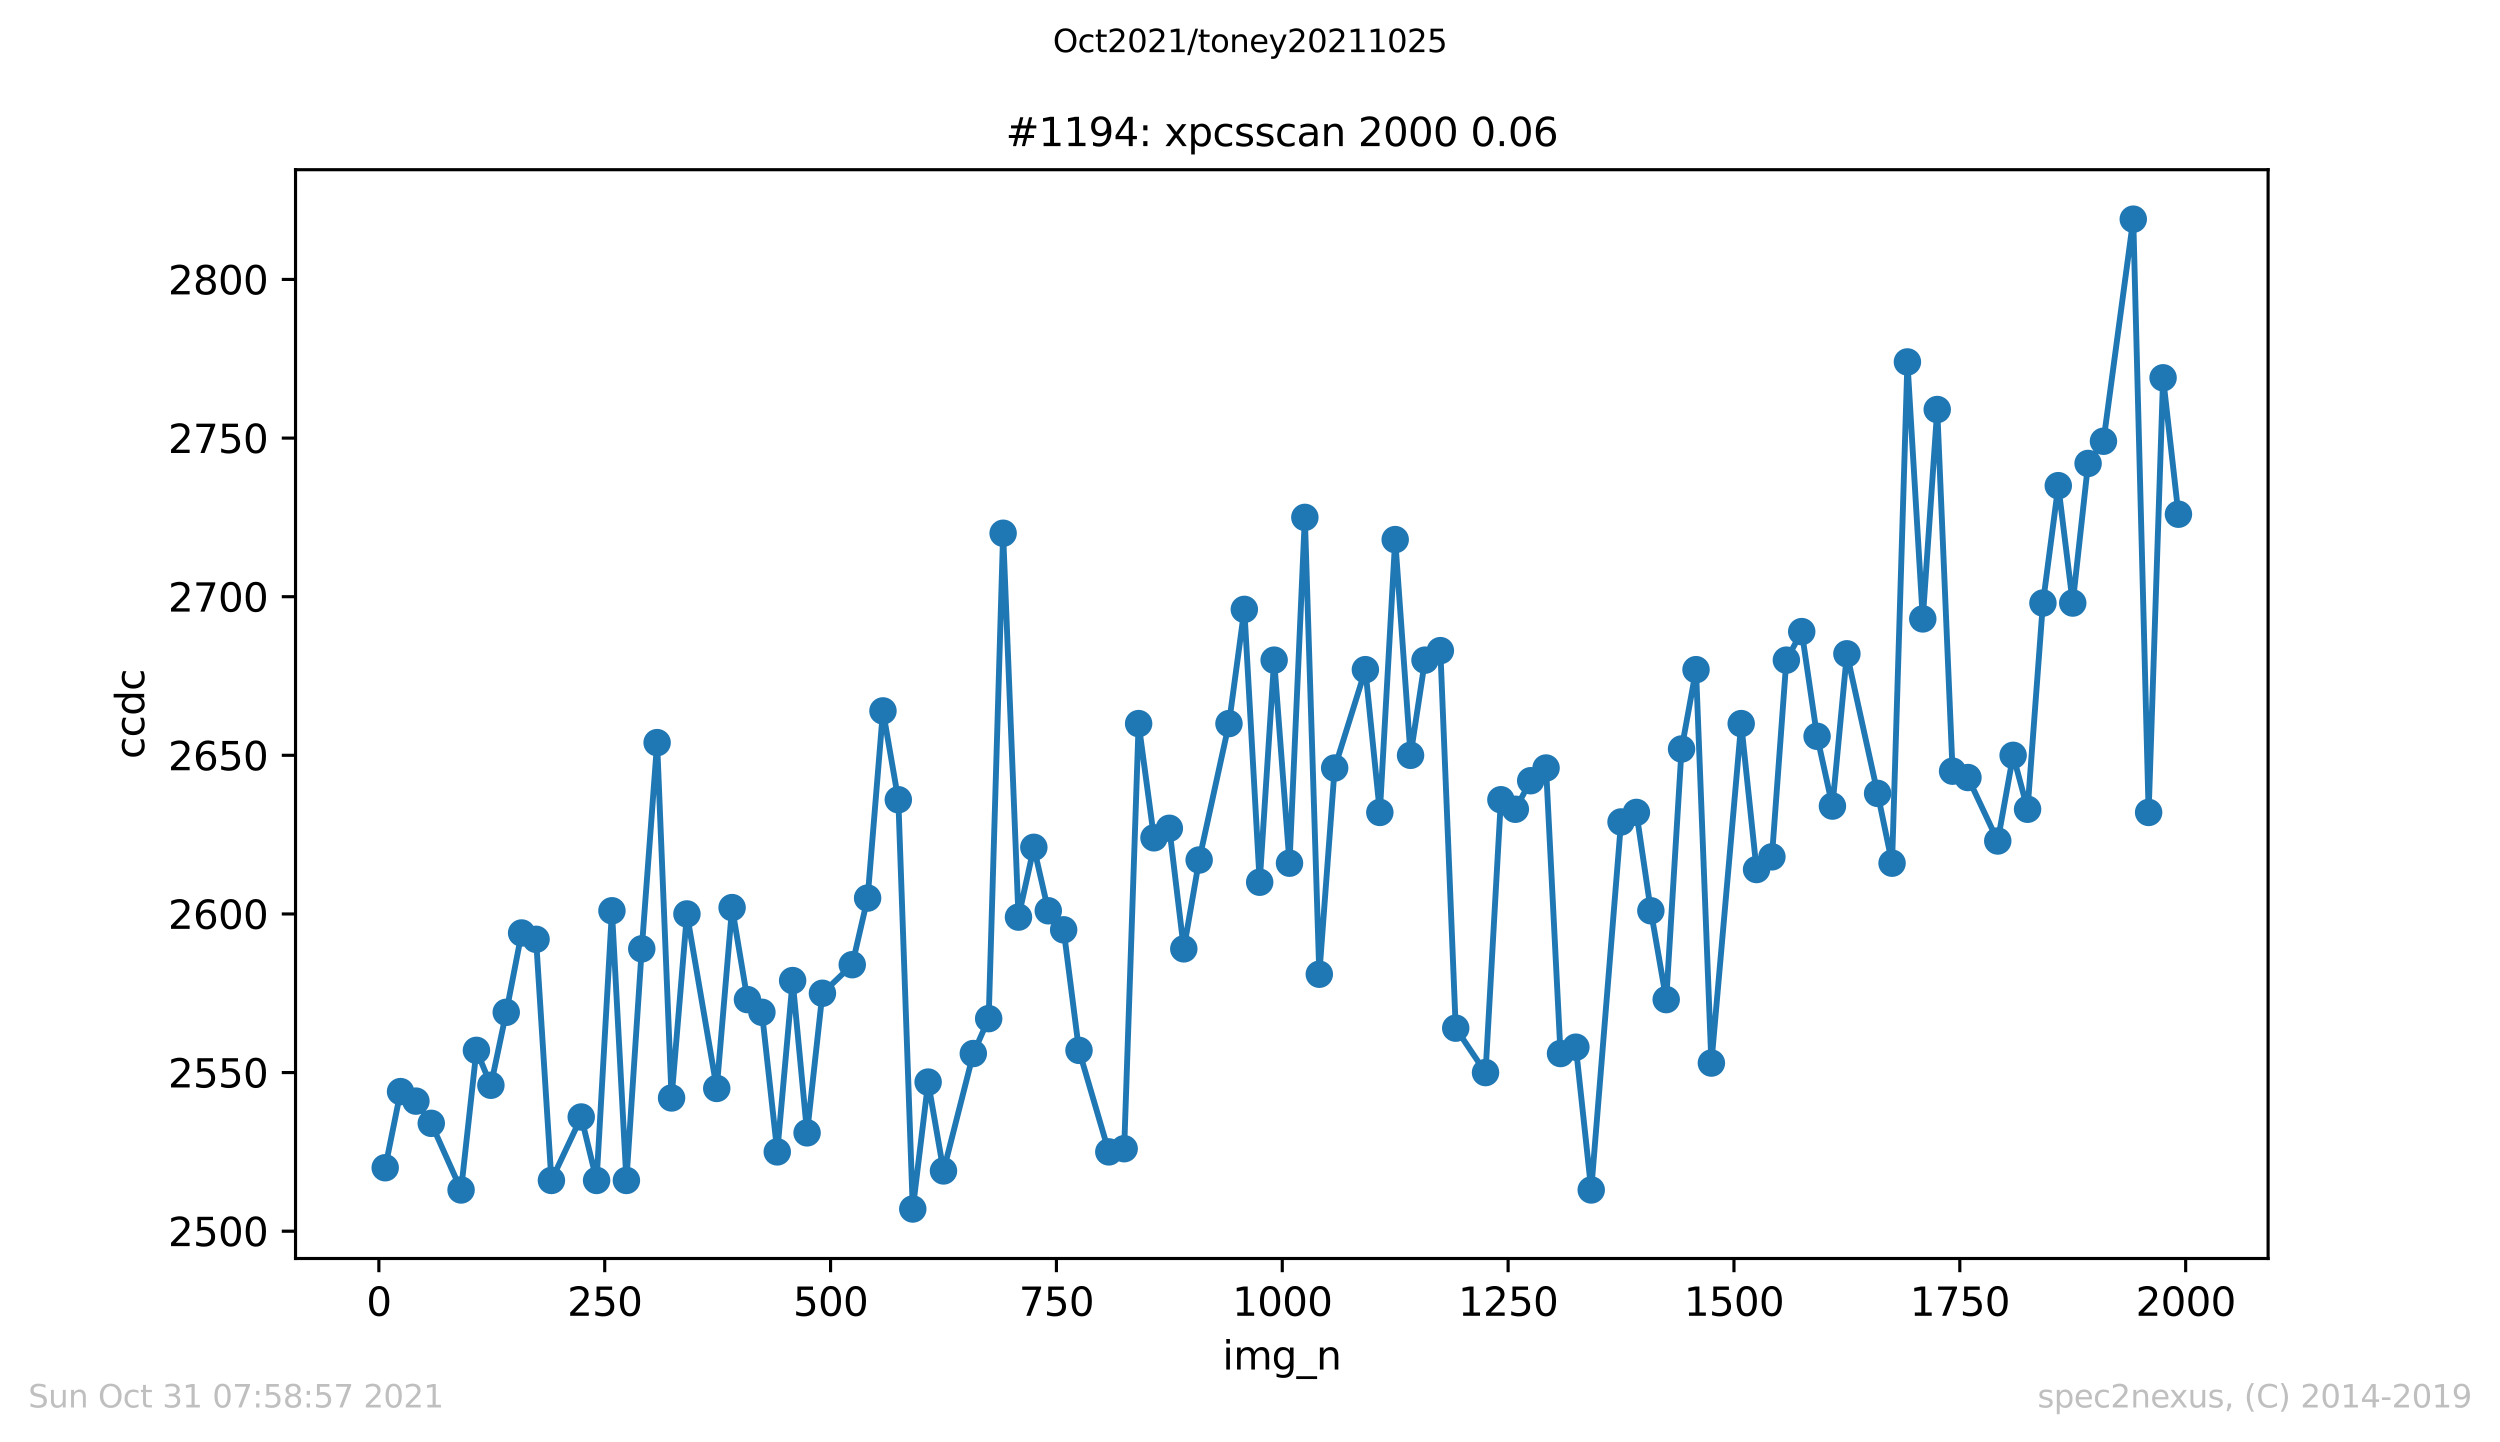 <?xml version="1.0" encoding="utf-8" standalone="no"?>
<!DOCTYPE svg PUBLIC "-//W3C//DTD SVG 1.1//EN"
  "http://www.w3.org/Graphics/SVG/1.1/DTD/svg11.dtd">
<svg height="367.2pt" version="1.1" viewBox="0 0 636.48 367.2" width="636.48pt" xmlns="http://www.w3.org/2000/svg" xmlns:xlink="http://www.w3.org/1999/xlink">
 <defs>
  <style type="text/css">*{stroke-linecap:butt;stroke-linejoin:round;}</style>
 </defs>
 <g id="figure_1">
  <g id="patch_1">
   <path d="M 0 367.2 
L 636.48 367.2 
L 636.48 0 
L 0 0 
z
" style="fill:#ffffff;"/>
  </g>
  <g id="axes_1">
   <g id="patch_2">
    <path d="M 75.24 320.4 
L 577.44 320.4 
L 577.44 43.2 
L 75.24 43.2 
z
" style="fill:#ffffff;"/>
   </g>
   <g id="matplotlib.axis_1">
    <g id="xtick_1">
     <g id="line2d_1">
      <defs>
       <path d="M 0 0 
L 0 3.5 
" id="md339127d69" style="stroke:#000000;stroke-width:0.8;"/>
      </defs>
      <g>
       <use style="stroke:#000000;stroke-width:0.8;" x="96.457" xlink:href="#md339127d69" y="320.4"/>
      </g>
     </g>
     <g id="text_1">
      <!-- 0 -->
      <g transform="translate(93.276 334.998)scale(0.1 -0.1)">
       <defs>
        <path d="M 2034 4250 
Q 1547 4250 1301 3770 
Q 1056 3291 1056 2328 
Q 1056 1369 1301 889 
Q 1547 409 2034 409 
Q 2525 409 2770 889 
Q 3016 1369 3016 2328 
Q 3016 3291 2770 3770 
Q 2525 4250 2034 4250 
z
M 2034 4750 
Q 2819 4750 3233 4129 
Q 3647 3509 3647 2328 
Q 3647 1150 3233 529 
Q 2819 -91 2034 -91 
Q 1250 -91 836 529 
Q 422 1150 422 2328 
Q 422 3509 836 4129 
Q 1250 4750 2034 4750 
z
" id="DejaVuSans-30" transform="scale(0.016)"/>
       </defs>
       <use xlink:href="#DejaVuSans-30"/>
      </g>
     </g>
    </g>
    <g id="xtick_2">
     <g id="line2d_2">
      <g>
       <use style="stroke:#000000;stroke-width:0.8;" x="153.957" xlink:href="#md339127d69" y="320.4"/>
      </g>
     </g>
     <g id="text_2">
      <!-- 250 -->
      <g transform="translate(144.413 334.998)scale(0.1 -0.1)">
       <defs>
        <path d="M 1228 531 
L 3431 531 
L 3431 0 
L 469 0 
L 469 531 
Q 828 903 1448 1529 
Q 2069 2156 2228 2338 
Q 2531 2678 2651 2914 
Q 2772 3150 2772 3378 
Q 2772 3750 2511 3984 
Q 2250 4219 1831 4219 
Q 1534 4219 1204 4116 
Q 875 4013 500 3803 
L 500 4441 
Q 881 4594 1212 4672 
Q 1544 4750 1819 4750 
Q 2544 4750 2975 4387 
Q 3406 4025 3406 3419 
Q 3406 3131 3298 2873 
Q 3191 2616 2906 2266 
Q 2828 2175 2409 1742 
Q 1991 1309 1228 531 
z
" id="DejaVuSans-32" transform="scale(0.016)"/>
        <path d="M 691 4666 
L 3169 4666 
L 3169 4134 
L 1269 4134 
L 1269 2991 
Q 1406 3038 1543 3061 
Q 1681 3084 1819 3084 
Q 2600 3084 3056 2656 
Q 3513 2228 3513 1497 
Q 3513 744 3044 326 
Q 2575 -91 1722 -91 
Q 1428 -91 1123 -41 
Q 819 9 494 109 
L 494 744 
Q 775 591 1075 516 
Q 1375 441 1709 441 
Q 2250 441 2565 725 
Q 2881 1009 2881 1497 
Q 2881 1984 2565 2268 
Q 2250 2553 1709 2553 
Q 1456 2553 1204 2497 
Q 953 2441 691 2322 
L 691 4666 
z
" id="DejaVuSans-35" transform="scale(0.016)"/>
       </defs>
       <use xlink:href="#DejaVuSans-32"/>
       <use x="63.623" xlink:href="#DejaVuSans-35"/>
       <use x="127.246" xlink:href="#DejaVuSans-30"/>
      </g>
     </g>
    </g>
    <g id="xtick_3">
     <g id="line2d_3">
      <g>
       <use style="stroke:#000000;stroke-width:0.8;" x="211.456" xlink:href="#md339127d69" y="320.4"/>
      </g>
     </g>
     <g id="text_3">
      <!-- 500 -->
      <g transform="translate(201.912 334.998)scale(0.1 -0.1)">
       <use xlink:href="#DejaVuSans-35"/>
       <use x="63.623" xlink:href="#DejaVuSans-30"/>
       <use x="127.246" xlink:href="#DejaVuSans-30"/>
      </g>
     </g>
    </g>
    <g id="xtick_4">
     <g id="line2d_4">
      <g>
       <use style="stroke:#000000;stroke-width:0.8;" x="268.956" xlink:href="#md339127d69" y="320.4"/>
      </g>
     </g>
     <g id="text_4">
      <!-- 750 -->
      <g transform="translate(259.412 334.998)scale(0.1 -0.1)">
       <defs>
        <path d="M 525 4666 
L 3525 4666 
L 3525 4397 
L 1831 0 
L 1172 0 
L 2766 4134 
L 525 4134 
L 525 4666 
z
" id="DejaVuSans-37" transform="scale(0.016)"/>
       </defs>
       <use xlink:href="#DejaVuSans-37"/>
       <use x="63.623" xlink:href="#DejaVuSans-35"/>
       <use x="127.246" xlink:href="#DejaVuSans-30"/>
      </g>
     </g>
    </g>
    <g id="xtick_5">
     <g id="line2d_5">
      <g>
       <use style="stroke:#000000;stroke-width:0.8;" x="326.455" xlink:href="#md339127d69" y="320.4"/>
      </g>
     </g>
     <g id="text_5">
      <!-- 1000 -->
      <g transform="translate(313.73 334.998)scale(0.1 -0.1)">
       <defs>
        <path d="M 794 531 
L 1825 531 
L 1825 4091 
L 703 3866 
L 703 4441 
L 1819 4666 
L 2450 4666 
L 2450 531 
L 3481 531 
L 3481 0 
L 794 0 
L 794 531 
z
" id="DejaVuSans-31" transform="scale(0.016)"/>
       </defs>
       <use xlink:href="#DejaVuSans-31"/>
       <use x="63.623" xlink:href="#DejaVuSans-30"/>
       <use x="127.246" xlink:href="#DejaVuSans-30"/>
       <use x="190.869" xlink:href="#DejaVuSans-30"/>
      </g>
     </g>
    </g>
    <g id="xtick_6">
     <g id="line2d_6">
      <g>
       <use style="stroke:#000000;stroke-width:0.8;" x="383.954" xlink:href="#md339127d69" y="320.4"/>
      </g>
     </g>
     <g id="text_6">
      <!-- 1250 -->
      <g transform="translate(371.229 334.998)scale(0.1 -0.1)">
       <use xlink:href="#DejaVuSans-31"/>
       <use x="63.623" xlink:href="#DejaVuSans-32"/>
       <use x="127.246" xlink:href="#DejaVuSans-35"/>
       <use x="190.869" xlink:href="#DejaVuSans-30"/>
      </g>
     </g>
    </g>
    <g id="xtick_7">
     <g id="line2d_7">
      <g>
       <use style="stroke:#000000;stroke-width:0.8;" x="441.454" xlink:href="#md339127d69" y="320.4"/>
      </g>
     </g>
     <g id="text_7">
      <!-- 1500 -->
      <g transform="translate(428.729 334.998)scale(0.1 -0.1)">
       <use xlink:href="#DejaVuSans-31"/>
       <use x="63.623" xlink:href="#DejaVuSans-35"/>
       <use x="127.246" xlink:href="#DejaVuSans-30"/>
       <use x="190.869" xlink:href="#DejaVuSans-30"/>
      </g>
     </g>
    </g>
    <g id="xtick_8">
     <g id="line2d_8">
      <g>
       <use style="stroke:#000000;stroke-width:0.8;" x="498.953" xlink:href="#md339127d69" y="320.4"/>
      </g>
     </g>
     <g id="text_8">
      <!-- 1750 -->
      <g transform="translate(486.228 334.998)scale(0.1 -0.1)">
       <use xlink:href="#DejaVuSans-31"/>
       <use x="63.623" xlink:href="#DejaVuSans-37"/>
       <use x="127.246" xlink:href="#DejaVuSans-35"/>
       <use x="190.869" xlink:href="#DejaVuSans-30"/>
      </g>
     </g>
    </g>
    <g id="xtick_9">
     <g id="line2d_9">
      <g>
       <use style="stroke:#000000;stroke-width:0.8;" x="556.453" xlink:href="#md339127d69" y="320.4"/>
      </g>
     </g>
     <g id="text_9">
      <!-- 2000 -->
      <g transform="translate(543.728 334.998)scale(0.1 -0.1)">
       <use xlink:href="#DejaVuSans-32"/>
       <use x="63.623" xlink:href="#DejaVuSans-30"/>
       <use x="127.246" xlink:href="#DejaVuSans-30"/>
       <use x="190.869" xlink:href="#DejaVuSans-30"/>
      </g>
     </g>
    </g>
    <g id="text_10">
     <!-- img_n -->
     <g transform="translate(311.238 348.677)scale(0.1 -0.1)">
      <defs>
       <path d="M 603 3500 
L 1178 3500 
L 1178 0 
L 603 0 
L 603 3500 
z
M 603 4863 
L 1178 4863 
L 1178 4134 
L 603 4134 
L 603 4863 
z
" id="DejaVuSans-69" transform="scale(0.016)"/>
       <path d="M 3328 2828 
Q 3544 3216 3844 3400 
Q 4144 3584 4550 3584 
Q 5097 3584 5394 3201 
Q 5691 2819 5691 2113 
L 5691 0 
L 5113 0 
L 5113 2094 
Q 5113 2597 4934 2840 
Q 4756 3084 4391 3084 
Q 3944 3084 3684 2787 
Q 3425 2491 3425 1978 
L 3425 0 
L 2847 0 
L 2847 2094 
Q 2847 2600 2669 2842 
Q 2491 3084 2119 3084 
Q 1678 3084 1418 2786 
Q 1159 2488 1159 1978 
L 1159 0 
L 581 0 
L 581 3500 
L 1159 3500 
L 1159 2956 
Q 1356 3278 1631 3431 
Q 1906 3584 2284 3584 
Q 2666 3584 2933 3390 
Q 3200 3197 3328 2828 
z
" id="DejaVuSans-6d" transform="scale(0.016)"/>
       <path d="M 2906 1791 
Q 2906 2416 2648 2759 
Q 2391 3103 1925 3103 
Q 1463 3103 1205 2759 
Q 947 2416 947 1791 
Q 947 1169 1205 825 
Q 1463 481 1925 481 
Q 2391 481 2648 825 
Q 2906 1169 2906 1791 
z
M 3481 434 
Q 3481 -459 3084 -895 
Q 2688 -1331 1869 -1331 
Q 1566 -1331 1297 -1286 
Q 1028 -1241 775 -1147 
L 775 -588 
Q 1028 -725 1275 -790 
Q 1522 -856 1778 -856 
Q 2344 -856 2625 -561 
Q 2906 -266 2906 331 
L 2906 616 
Q 2728 306 2450 153 
Q 2172 0 1784 0 
Q 1141 0 747 490 
Q 353 981 353 1791 
Q 353 2603 747 3093 
Q 1141 3584 1784 3584 
Q 2172 3584 2450 3431 
Q 2728 3278 2906 2969 
L 2906 3500 
L 3481 3500 
L 3481 434 
z
" id="DejaVuSans-67" transform="scale(0.016)"/>
       <path d="M 3263 -1063 
L 3263 -1509 
L -63 -1509 
L -63 -1063 
L 3263 -1063 
z
" id="DejaVuSans-5f" transform="scale(0.016)"/>
       <path d="M 3513 2113 
L 3513 0 
L 2938 0 
L 2938 2094 
Q 2938 2591 2744 2837 
Q 2550 3084 2163 3084 
Q 1697 3084 1428 2787 
Q 1159 2491 1159 1978 
L 1159 0 
L 581 0 
L 581 3500 
L 1159 3500 
L 1159 2956 
Q 1366 3272 1645 3428 
Q 1925 3584 2291 3584 
Q 2894 3584 3203 3211 
Q 3513 2838 3513 2113 
z
" id="DejaVuSans-6e" transform="scale(0.016)"/>
      </defs>
      <use xlink:href="#DejaVuSans-69"/>
      <use x="27.783" xlink:href="#DejaVuSans-6d"/>
      <use x="125.195" xlink:href="#DejaVuSans-67"/>
      <use x="188.672" xlink:href="#DejaVuSans-5f"/>
      <use x="238.672" xlink:href="#DejaVuSans-6e"/>
     </g>
    </g>
   </g>
   <g id="matplotlib.axis_2">
    <g id="ytick_1">
     <g id="line2d_10">
      <defs>
       <path d="M 0 0 
L -3.5 0 
" id="mfb49f0bda2" style="stroke:#000000;stroke-width:0.8;"/>
      </defs>
      <g>
       <use style="stroke:#000000;stroke-width:0.8;" x="75.24" xlink:href="#mfb49f0bda2" y="313.454"/>
      </g>
     </g>
     <g id="text_11">
      <!-- 2500 -->
      <g transform="translate(42.79 317.253)scale(0.1 -0.1)">
       <use xlink:href="#DejaVuSans-32"/>
       <use x="63.623" xlink:href="#DejaVuSans-35"/>
       <use x="127.246" xlink:href="#DejaVuSans-30"/>
       <use x="190.869" xlink:href="#DejaVuSans-30"/>
      </g>
     </g>
    </g>
    <g id="ytick_2">
     <g id="line2d_11">
      <g>
       <use style="stroke:#000000;stroke-width:0.8;" x="75.24" xlink:href="#mfb49f0bda2" y="273.069"/>
      </g>
     </g>
     <g id="text_12">
      <!-- 2550 -->
      <g transform="translate(42.79 276.868)scale(0.1 -0.1)">
       <use xlink:href="#DejaVuSans-32"/>
       <use x="63.623" xlink:href="#DejaVuSans-35"/>
       <use x="127.246" xlink:href="#DejaVuSans-35"/>
       <use x="190.869" xlink:href="#DejaVuSans-30"/>
      </g>
     </g>
    </g>
    <g id="ytick_3">
     <g id="line2d_12">
      <g>
       <use style="stroke:#000000;stroke-width:0.8;" x="75.24" xlink:href="#mfb49f0bda2" y="232.685"/>
      </g>
     </g>
     <g id="text_13">
      <!-- 2600 -->
      <g transform="translate(42.79 236.484)scale(0.1 -0.1)">
       <defs>
        <path d="M 2113 2584 
Q 1688 2584 1439 2293 
Q 1191 2003 1191 1497 
Q 1191 994 1439 701 
Q 1688 409 2113 409 
Q 2538 409 2786 701 
Q 3034 994 3034 1497 
Q 3034 2003 2786 2293 
Q 2538 2584 2113 2584 
z
M 3366 4563 
L 3366 3988 
Q 3128 4100 2886 4159 
Q 2644 4219 2406 4219 
Q 1781 4219 1451 3797 
Q 1122 3375 1075 2522 
Q 1259 2794 1537 2939 
Q 1816 3084 2150 3084 
Q 2853 3084 3261 2657 
Q 3669 2231 3669 1497 
Q 3669 778 3244 343 
Q 2819 -91 2113 -91 
Q 1303 -91 875 529 
Q 447 1150 447 2328 
Q 447 3434 972 4092 
Q 1497 4750 2381 4750 
Q 2619 4750 2861 4703 
Q 3103 4656 3366 4563 
z
" id="DejaVuSans-36" transform="scale(0.016)"/>
       </defs>
       <use xlink:href="#DejaVuSans-32"/>
       <use x="63.623" xlink:href="#DejaVuSans-36"/>
       <use x="127.246" xlink:href="#DejaVuSans-30"/>
       <use x="190.869" xlink:href="#DejaVuSans-30"/>
      </g>
     </g>
    </g>
    <g id="ytick_4">
     <g id="line2d_13">
      <g>
       <use style="stroke:#000000;stroke-width:0.8;" x="75.24" xlink:href="#mfb49f0bda2" y="192.3"/>
      </g>
     </g>
     <g id="text_14">
      <!-- 2650 -->
      <g transform="translate(42.79 196.099)scale(0.1 -0.1)">
       <use xlink:href="#DejaVuSans-32"/>
       <use x="63.623" xlink:href="#DejaVuSans-36"/>
       <use x="127.246" xlink:href="#DejaVuSans-35"/>
       <use x="190.869" xlink:href="#DejaVuSans-30"/>
      </g>
     </g>
    </g>
    <g id="ytick_5">
     <g id="line2d_14">
      <g>
       <use style="stroke:#000000;stroke-width:0.8;" x="75.24" xlink:href="#mfb49f0bda2" y="151.915"/>
      </g>
     </g>
     <g id="text_15">
      <!-- 2700 -->
      <g transform="translate(42.79 155.715)scale(0.1 -0.1)">
       <use xlink:href="#DejaVuSans-32"/>
       <use x="63.623" xlink:href="#DejaVuSans-37"/>
       <use x="127.246" xlink:href="#DejaVuSans-30"/>
       <use x="190.869" xlink:href="#DejaVuSans-30"/>
      </g>
     </g>
    </g>
    <g id="ytick_6">
     <g id="line2d_15">
      <g>
       <use style="stroke:#000000;stroke-width:0.8;" x="75.24" xlink:href="#mfb49f0bda2" y="111.531"/>
      </g>
     </g>
     <g id="text_16">
      <!-- 2750 -->
      <g transform="translate(42.79 115.33)scale(0.1 -0.1)">
       <use xlink:href="#DejaVuSans-32"/>
       <use x="63.623" xlink:href="#DejaVuSans-37"/>
       <use x="127.246" xlink:href="#DejaVuSans-35"/>
       <use x="190.869" xlink:href="#DejaVuSans-30"/>
      </g>
     </g>
    </g>
    <g id="ytick_7">
     <g id="line2d_16">
      <g>
       <use style="stroke:#000000;stroke-width:0.8;" x="75.24" xlink:href="#mfb49f0bda2" y="71.146"/>
      </g>
     </g>
     <g id="text_17">
      <!-- 2800 -->
      <g transform="translate(42.79 74.945)scale(0.1 -0.1)">
       <defs>
        <path d="M 2034 2216 
Q 1584 2216 1326 1975 
Q 1069 1734 1069 1313 
Q 1069 891 1326 650 
Q 1584 409 2034 409 
Q 2484 409 2743 651 
Q 3003 894 3003 1313 
Q 3003 1734 2745 1975 
Q 2488 2216 2034 2216 
z
M 1403 2484 
Q 997 2584 770 2862 
Q 544 3141 544 3541 
Q 544 4100 942 4425 
Q 1341 4750 2034 4750 
Q 2731 4750 3128 4425 
Q 3525 4100 3525 3541 
Q 3525 3141 3298 2862 
Q 3072 2584 2669 2484 
Q 3125 2378 3379 2068 
Q 3634 1759 3634 1313 
Q 3634 634 3220 271 
Q 2806 -91 2034 -91 
Q 1263 -91 848 271 
Q 434 634 434 1313 
Q 434 1759 690 2068 
Q 947 2378 1403 2484 
z
M 1172 3481 
Q 1172 3119 1398 2916 
Q 1625 2713 2034 2713 
Q 2441 2713 2670 2916 
Q 2900 3119 2900 3481 
Q 2900 3844 2670 4047 
Q 2441 4250 2034 4250 
Q 1625 4250 1398 4047 
Q 1172 3844 1172 3481 
z
" id="DejaVuSans-38" transform="scale(0.016)"/>
       </defs>
       <use xlink:href="#DejaVuSans-32"/>
       <use x="63.623" xlink:href="#DejaVuSans-38"/>
       <use x="127.246" xlink:href="#DejaVuSans-30"/>
       <use x="190.869" xlink:href="#DejaVuSans-30"/>
      </g>
     </g>
    </g>
    <g id="text_18">
     <!-- ccdc -->
     <g transform="translate(36.71 193.222)rotate(-90)scale(0.1 -0.1)">
      <defs>
       <path d="M 3122 3366 
L 3122 2828 
Q 2878 2963 2633 3030 
Q 2388 3097 2138 3097 
Q 1578 3097 1268 2742 
Q 959 2388 959 1747 
Q 959 1106 1268 751 
Q 1578 397 2138 397 
Q 2388 397 2633 464 
Q 2878 531 3122 666 
L 3122 134 
Q 2881 22 2623 -34 
Q 2366 -91 2075 -91 
Q 1284 -91 818 406 
Q 353 903 353 1747 
Q 353 2603 823 3093 
Q 1294 3584 2113 3584 
Q 2378 3584 2631 3529 
Q 2884 3475 3122 3366 
z
" id="DejaVuSans-63" transform="scale(0.016)"/>
       <path d="M 2906 2969 
L 2906 4863 
L 3481 4863 
L 3481 0 
L 2906 0 
L 2906 525 
Q 2725 213 2448 61 
Q 2172 -91 1784 -91 
Q 1150 -91 751 415 
Q 353 922 353 1747 
Q 353 2572 751 3078 
Q 1150 3584 1784 3584 
Q 2172 3584 2448 3432 
Q 2725 3281 2906 2969 
z
M 947 1747 
Q 947 1113 1208 752 
Q 1469 391 1925 391 
Q 2381 391 2643 752 
Q 2906 1113 2906 1747 
Q 2906 2381 2643 2742 
Q 2381 3103 1925 3103 
Q 1469 3103 1208 2742 
Q 947 2381 947 1747 
z
" id="DejaVuSans-64" transform="scale(0.016)"/>
      </defs>
      <use xlink:href="#DejaVuSans-63"/>
      <use x="54.98" xlink:href="#DejaVuSans-63"/>
      <use x="109.961" xlink:href="#DejaVuSans-64"/>
      <use x="173.438" xlink:href="#DejaVuSans-63"/>
     </g>
    </g>
   </g>
   <g id="line2d_17">
    <path clip-path="url(#p410b406e10)" d="M 98.067 297.3 
L 101.977 277.915 
L 105.887 280.338 
L 109.797 285.992 
L 117.387 302.954 
L 121.297 267.415 
L 124.977 276.3 
L 128.887 257.723 
L 132.797 237.531 
L 136.477 239.146 
L 140.387 300.531 
L 147.977 284.377 
L 151.887 300.531 
L 155.797 231.877 
L 159.477 300.531 
L 163.387 241.569 
L 167.297 189.069 
L 170.977 279.531 
L 174.887 232.685 
L 182.476 277.108 
L 186.386 231.069 
L 190.296 254.492 
L 193.976 257.723 
L 197.886 293.262 
L 201.796 249.646 
L 205.476 288.415 
L 209.386 252.877 
L 216.976 245.608 
L 220.886 228.646 
L 224.796 180.992 
L 228.706 203.608 
L 232.386 307.8 
L 236.296 275.492 
L 240.206 298.108 
L 247.796 268.223 
L 251.706 259.338 
L 255.386 135.762 
L 259.296 233.492 
L 263.206 215.723 
L 266.886 231.877 
L 270.796 236.723 
L 274.706 267.415 
L 282.295 293.262 
L 286.205 292.454 
L 289.885 184.223 
L 293.795 213.3 
L 297.705 210.877 
L 301.385 241.569 
L 305.295 218.954 
L 312.885 184.223 
L 316.795 155.146 
L 320.705 224.608 
L 324.385 168.069 
L 328.295 219.762 
L 332.205 131.723 
L 335.885 248.031 
L 339.795 195.531 
L 347.615 170.492 
L 351.295 206.838 
L 355.205 137.377 
L 359.115 192.3 
L 362.795 168.069 
L 366.705 165.646 
L 370.615 261.762 
L 378.204 273.069 
L 382.114 203.608 
L 385.794 206.031 
L 389.704 198.762 
L 393.614 195.531 
L 397.294 268.223 
L 401.204 266.608 
L 405.114 302.954 
L 412.704 209.262 
L 416.614 206.838 
L 420.294 231.877 
L 424.204 254.492 
L 428.114 190.685 
L 431.794 170.492 
L 435.704 270.646 
L 443.294 184.223 
L 447.204 221.377 
L 451.114 218.146 
L 454.794 168.069 
L 458.704 160.8 
L 462.614 187.454 
L 466.524 205.223 
L 470.204 166.454 
L 478.023 201.992 
L 481.703 219.762 
L 485.613 92.146 
L 489.523 157.569 
L 493.203 104.262 
L 497.113 196.338 
L 501.023 197.954 
L 508.613 214.108 
L 512.523 192.3 
L 516.203 206.031 
L 520.113 153.531 
L 524.023 123.646 
L 527.703 153.531 
L 531.613 117.992 
L 535.523 112.338 
L 543.113 55.8 
L 547.023 206.838 
L 550.703 96.185 
L 554.613 130.915 
" style="fill:none;stroke:#1f77b4;stroke-linecap:square;stroke-width:1.5;"/>
    <defs>
     <path d="M 0 3 
C 0.796 3 1.559 2.684 2.121 2.121 
C 2.684 1.559 3 0.796 3 0 
C 3 -0.796 2.684 -1.559 2.121 -2.121 
C 1.559 -2.684 0.796 -3 0 -3 
C -0.796 -3 -1.559 -2.684 -2.121 -2.121 
C -2.684 -1.559 -3 -0.796 -3 0 
C -3 0.796 -2.684 1.559 -2.121 2.121 
C -1.559 2.684 -0.796 3 0 3 
z
" id="m21729e37a9" style="stroke:#1f77b4;"/>
    </defs>
    <g clip-path="url(#p410b406e10)">
     <use style="fill:#1f77b4;stroke:#1f77b4;" x="98.067" xlink:href="#m21729e37a9" y="297.3"/>
     <use style="fill:#1f77b4;stroke:#1f77b4;" x="101.977" xlink:href="#m21729e37a9" y="277.915"/>
     <use style="fill:#1f77b4;stroke:#1f77b4;" x="105.887" xlink:href="#m21729e37a9" y="280.338"/>
     <use style="fill:#1f77b4;stroke:#1f77b4;" x="109.797" xlink:href="#m21729e37a9" y="285.992"/>
     <use style="fill:#1f77b4;stroke:#1f77b4;" x="117.387" xlink:href="#m21729e37a9" y="302.954"/>
     <use style="fill:#1f77b4;stroke:#1f77b4;" x="121.297" xlink:href="#m21729e37a9" y="267.415"/>
     <use style="fill:#1f77b4;stroke:#1f77b4;" x="124.977" xlink:href="#m21729e37a9" y="276.3"/>
     <use style="fill:#1f77b4;stroke:#1f77b4;" x="128.887" xlink:href="#m21729e37a9" y="257.723"/>
     <use style="fill:#1f77b4;stroke:#1f77b4;" x="132.797" xlink:href="#m21729e37a9" y="237.531"/>
     <use style="fill:#1f77b4;stroke:#1f77b4;" x="136.477" xlink:href="#m21729e37a9" y="239.146"/>
     <use style="fill:#1f77b4;stroke:#1f77b4;" x="140.387" xlink:href="#m21729e37a9" y="300.531"/>
     <use style="fill:#1f77b4;stroke:#1f77b4;" x="147.977" xlink:href="#m21729e37a9" y="284.377"/>
     <use style="fill:#1f77b4;stroke:#1f77b4;" x="151.887" xlink:href="#m21729e37a9" y="300.531"/>
     <use style="fill:#1f77b4;stroke:#1f77b4;" x="155.797" xlink:href="#m21729e37a9" y="231.877"/>
     <use style="fill:#1f77b4;stroke:#1f77b4;" x="159.477" xlink:href="#m21729e37a9" y="300.531"/>
     <use style="fill:#1f77b4;stroke:#1f77b4;" x="163.387" xlink:href="#m21729e37a9" y="241.569"/>
     <use style="fill:#1f77b4;stroke:#1f77b4;" x="167.297" xlink:href="#m21729e37a9" y="189.069"/>
     <use style="fill:#1f77b4;stroke:#1f77b4;" x="170.977" xlink:href="#m21729e37a9" y="279.531"/>
     <use style="fill:#1f77b4;stroke:#1f77b4;" x="174.887" xlink:href="#m21729e37a9" y="232.685"/>
     <use style="fill:#1f77b4;stroke:#1f77b4;" x="182.476" xlink:href="#m21729e37a9" y="277.108"/>
     <use style="fill:#1f77b4;stroke:#1f77b4;" x="186.386" xlink:href="#m21729e37a9" y="231.069"/>
     <use style="fill:#1f77b4;stroke:#1f77b4;" x="190.296" xlink:href="#m21729e37a9" y="254.492"/>
     <use style="fill:#1f77b4;stroke:#1f77b4;" x="193.976" xlink:href="#m21729e37a9" y="257.723"/>
     <use style="fill:#1f77b4;stroke:#1f77b4;" x="197.886" xlink:href="#m21729e37a9" y="293.262"/>
     <use style="fill:#1f77b4;stroke:#1f77b4;" x="201.796" xlink:href="#m21729e37a9" y="249.646"/>
     <use style="fill:#1f77b4;stroke:#1f77b4;" x="205.476" xlink:href="#m21729e37a9" y="288.415"/>
     <use style="fill:#1f77b4;stroke:#1f77b4;" x="209.386" xlink:href="#m21729e37a9" y="252.877"/>
     <use style="fill:#1f77b4;stroke:#1f77b4;" x="216.976" xlink:href="#m21729e37a9" y="245.608"/>
     <use style="fill:#1f77b4;stroke:#1f77b4;" x="220.886" xlink:href="#m21729e37a9" y="228.646"/>
     <use style="fill:#1f77b4;stroke:#1f77b4;" x="224.796" xlink:href="#m21729e37a9" y="180.992"/>
     <use style="fill:#1f77b4;stroke:#1f77b4;" x="228.706" xlink:href="#m21729e37a9" y="203.608"/>
     <use style="fill:#1f77b4;stroke:#1f77b4;" x="232.386" xlink:href="#m21729e37a9" y="307.8"/>
     <use style="fill:#1f77b4;stroke:#1f77b4;" x="236.296" xlink:href="#m21729e37a9" y="275.492"/>
     <use style="fill:#1f77b4;stroke:#1f77b4;" x="240.206" xlink:href="#m21729e37a9" y="298.108"/>
     <use style="fill:#1f77b4;stroke:#1f77b4;" x="247.796" xlink:href="#m21729e37a9" y="268.223"/>
     <use style="fill:#1f77b4;stroke:#1f77b4;" x="251.706" xlink:href="#m21729e37a9" y="259.338"/>
     <use style="fill:#1f77b4;stroke:#1f77b4;" x="255.386" xlink:href="#m21729e37a9" y="135.762"/>
     <use style="fill:#1f77b4;stroke:#1f77b4;" x="259.296" xlink:href="#m21729e37a9" y="233.492"/>
     <use style="fill:#1f77b4;stroke:#1f77b4;" x="263.206" xlink:href="#m21729e37a9" y="215.723"/>
     <use style="fill:#1f77b4;stroke:#1f77b4;" x="266.886" xlink:href="#m21729e37a9" y="231.877"/>
     <use style="fill:#1f77b4;stroke:#1f77b4;" x="270.796" xlink:href="#m21729e37a9" y="236.723"/>
     <use style="fill:#1f77b4;stroke:#1f77b4;" x="274.706" xlink:href="#m21729e37a9" y="267.415"/>
     <use style="fill:#1f77b4;stroke:#1f77b4;" x="282.295" xlink:href="#m21729e37a9" y="293.262"/>
     <use style="fill:#1f77b4;stroke:#1f77b4;" x="286.205" xlink:href="#m21729e37a9" y="292.454"/>
     <use style="fill:#1f77b4;stroke:#1f77b4;" x="289.885" xlink:href="#m21729e37a9" y="184.223"/>
     <use style="fill:#1f77b4;stroke:#1f77b4;" x="293.795" xlink:href="#m21729e37a9" y="213.3"/>
     <use style="fill:#1f77b4;stroke:#1f77b4;" x="297.705" xlink:href="#m21729e37a9" y="210.877"/>
     <use style="fill:#1f77b4;stroke:#1f77b4;" x="301.385" xlink:href="#m21729e37a9" y="241.569"/>
     <use style="fill:#1f77b4;stroke:#1f77b4;" x="305.295" xlink:href="#m21729e37a9" y="218.954"/>
     <use style="fill:#1f77b4;stroke:#1f77b4;" x="312.885" xlink:href="#m21729e37a9" y="184.223"/>
     <use style="fill:#1f77b4;stroke:#1f77b4;" x="316.795" xlink:href="#m21729e37a9" y="155.146"/>
     <use style="fill:#1f77b4;stroke:#1f77b4;" x="320.705" xlink:href="#m21729e37a9" y="224.608"/>
     <use style="fill:#1f77b4;stroke:#1f77b4;" x="324.385" xlink:href="#m21729e37a9" y="168.069"/>
     <use style="fill:#1f77b4;stroke:#1f77b4;" x="328.295" xlink:href="#m21729e37a9" y="219.762"/>
     <use style="fill:#1f77b4;stroke:#1f77b4;" x="332.205" xlink:href="#m21729e37a9" y="131.723"/>
     <use style="fill:#1f77b4;stroke:#1f77b4;" x="335.885" xlink:href="#m21729e37a9" y="248.031"/>
     <use style="fill:#1f77b4;stroke:#1f77b4;" x="339.795" xlink:href="#m21729e37a9" y="195.531"/>
     <use style="fill:#1f77b4;stroke:#1f77b4;" x="347.615" xlink:href="#m21729e37a9" y="170.492"/>
     <use style="fill:#1f77b4;stroke:#1f77b4;" x="351.295" xlink:href="#m21729e37a9" y="206.838"/>
     <use style="fill:#1f77b4;stroke:#1f77b4;" x="355.205" xlink:href="#m21729e37a9" y="137.377"/>
     <use style="fill:#1f77b4;stroke:#1f77b4;" x="359.115" xlink:href="#m21729e37a9" y="192.3"/>
     <use style="fill:#1f77b4;stroke:#1f77b4;" x="362.795" xlink:href="#m21729e37a9" y="168.069"/>
     <use style="fill:#1f77b4;stroke:#1f77b4;" x="366.705" xlink:href="#m21729e37a9" y="165.646"/>
     <use style="fill:#1f77b4;stroke:#1f77b4;" x="370.615" xlink:href="#m21729e37a9" y="261.762"/>
     <use style="fill:#1f77b4;stroke:#1f77b4;" x="378.204" xlink:href="#m21729e37a9" y="273.069"/>
     <use style="fill:#1f77b4;stroke:#1f77b4;" x="382.114" xlink:href="#m21729e37a9" y="203.608"/>
     <use style="fill:#1f77b4;stroke:#1f77b4;" x="385.794" xlink:href="#m21729e37a9" y="206.031"/>
     <use style="fill:#1f77b4;stroke:#1f77b4;" x="389.704" xlink:href="#m21729e37a9" y="198.762"/>
     <use style="fill:#1f77b4;stroke:#1f77b4;" x="393.614" xlink:href="#m21729e37a9" y="195.531"/>
     <use style="fill:#1f77b4;stroke:#1f77b4;" x="397.294" xlink:href="#m21729e37a9" y="268.223"/>
     <use style="fill:#1f77b4;stroke:#1f77b4;" x="401.204" xlink:href="#m21729e37a9" y="266.608"/>
     <use style="fill:#1f77b4;stroke:#1f77b4;" x="405.114" xlink:href="#m21729e37a9" y="302.954"/>
     <use style="fill:#1f77b4;stroke:#1f77b4;" x="412.704" xlink:href="#m21729e37a9" y="209.262"/>
     <use style="fill:#1f77b4;stroke:#1f77b4;" x="416.614" xlink:href="#m21729e37a9" y="206.838"/>
     <use style="fill:#1f77b4;stroke:#1f77b4;" x="420.294" xlink:href="#m21729e37a9" y="231.877"/>
     <use style="fill:#1f77b4;stroke:#1f77b4;" x="424.204" xlink:href="#m21729e37a9" y="254.492"/>
     <use style="fill:#1f77b4;stroke:#1f77b4;" x="428.114" xlink:href="#m21729e37a9" y="190.685"/>
     <use style="fill:#1f77b4;stroke:#1f77b4;" x="431.794" xlink:href="#m21729e37a9" y="170.492"/>
     <use style="fill:#1f77b4;stroke:#1f77b4;" x="435.704" xlink:href="#m21729e37a9" y="270.646"/>
     <use style="fill:#1f77b4;stroke:#1f77b4;" x="443.294" xlink:href="#m21729e37a9" y="184.223"/>
     <use style="fill:#1f77b4;stroke:#1f77b4;" x="447.204" xlink:href="#m21729e37a9" y="221.377"/>
     <use style="fill:#1f77b4;stroke:#1f77b4;" x="451.114" xlink:href="#m21729e37a9" y="218.146"/>
     <use style="fill:#1f77b4;stroke:#1f77b4;" x="454.794" xlink:href="#m21729e37a9" y="168.069"/>
     <use style="fill:#1f77b4;stroke:#1f77b4;" x="458.704" xlink:href="#m21729e37a9" y="160.8"/>
     <use style="fill:#1f77b4;stroke:#1f77b4;" x="462.614" xlink:href="#m21729e37a9" y="187.454"/>
     <use style="fill:#1f77b4;stroke:#1f77b4;" x="466.524" xlink:href="#m21729e37a9" y="205.223"/>
     <use style="fill:#1f77b4;stroke:#1f77b4;" x="470.204" xlink:href="#m21729e37a9" y="166.454"/>
     <use style="fill:#1f77b4;stroke:#1f77b4;" x="478.023" xlink:href="#m21729e37a9" y="201.992"/>
     <use style="fill:#1f77b4;stroke:#1f77b4;" x="481.703" xlink:href="#m21729e37a9" y="219.762"/>
     <use style="fill:#1f77b4;stroke:#1f77b4;" x="485.613" xlink:href="#m21729e37a9" y="92.146"/>
     <use style="fill:#1f77b4;stroke:#1f77b4;" x="489.523" xlink:href="#m21729e37a9" y="157.569"/>
     <use style="fill:#1f77b4;stroke:#1f77b4;" x="493.203" xlink:href="#m21729e37a9" y="104.262"/>
     <use style="fill:#1f77b4;stroke:#1f77b4;" x="497.113" xlink:href="#m21729e37a9" y="196.338"/>
     <use style="fill:#1f77b4;stroke:#1f77b4;" x="501.023" xlink:href="#m21729e37a9" y="197.954"/>
     <use style="fill:#1f77b4;stroke:#1f77b4;" x="508.613" xlink:href="#m21729e37a9" y="214.108"/>
     <use style="fill:#1f77b4;stroke:#1f77b4;" x="512.523" xlink:href="#m21729e37a9" y="192.3"/>
     <use style="fill:#1f77b4;stroke:#1f77b4;" x="516.203" xlink:href="#m21729e37a9" y="206.031"/>
     <use style="fill:#1f77b4;stroke:#1f77b4;" x="520.113" xlink:href="#m21729e37a9" y="153.531"/>
     <use style="fill:#1f77b4;stroke:#1f77b4;" x="524.023" xlink:href="#m21729e37a9" y="123.646"/>
     <use style="fill:#1f77b4;stroke:#1f77b4;" x="527.703" xlink:href="#m21729e37a9" y="153.531"/>
     <use style="fill:#1f77b4;stroke:#1f77b4;" x="531.613" xlink:href="#m21729e37a9" y="117.992"/>
     <use style="fill:#1f77b4;stroke:#1f77b4;" x="535.523" xlink:href="#m21729e37a9" y="112.338"/>
     <use style="fill:#1f77b4;stroke:#1f77b4;" x="543.113" xlink:href="#m21729e37a9" y="55.8"/>
     <use style="fill:#1f77b4;stroke:#1f77b4;" x="547.023" xlink:href="#m21729e37a9" y="206.838"/>
     <use style="fill:#1f77b4;stroke:#1f77b4;" x="550.703" xlink:href="#m21729e37a9" y="96.185"/>
     <use style="fill:#1f77b4;stroke:#1f77b4;" x="554.613" xlink:href="#m21729e37a9" y="130.915"/>
    </g>
   </g>
   <g id="patch_3">
    <path d="M 75.24 320.4 
L 75.24 43.2 
" style="fill:none;stroke:#000000;stroke-linecap:square;stroke-linejoin:miter;stroke-width:0.8;"/>
   </g>
   <g id="patch_4">
    <path d="M 577.44 320.4 
L 577.44 43.2 
" style="fill:none;stroke:#000000;stroke-linecap:square;stroke-linejoin:miter;stroke-width:0.8;"/>
   </g>
   <g id="patch_5">
    <path d="M 75.24 320.4 
L 577.44 320.4 
" style="fill:none;stroke:#000000;stroke-linecap:square;stroke-linejoin:miter;stroke-width:0.8;"/>
   </g>
   <g id="patch_6">
    <path d="M 75.24 43.2 
L 577.44 43.2 
" style="fill:none;stroke:#000000;stroke-linecap:square;stroke-linejoin:miter;stroke-width:0.8;"/>
   </g>
   <g id="text_19">
    <!-- #1194: xpcsscan 2000 0.06 -->
    <g transform="translate(256.042 37.2)scale(0.1 -0.1)">
     <defs>
      <path d="M 3272 2816 
L 2363 2816 
L 2100 1772 
L 3016 1772 
L 3272 2816 
z
M 2803 4594 
L 2478 3297 
L 3391 3297 
L 3719 4594 
L 4219 4594 
L 3897 3297 
L 4872 3297 
L 4872 2816 
L 3775 2816 
L 3519 1772 
L 4513 1772 
L 4513 1294 
L 3397 1294 
L 3072 0 
L 2572 0 
L 2894 1294 
L 1978 1294 
L 1656 0 
L 1153 0 
L 1478 1294 
L 494 1294 
L 494 1772 
L 1594 1772 
L 1856 2816 
L 850 2816 
L 850 3297 
L 1978 3297 
L 2297 4594 
L 2803 4594 
z
" id="DejaVuSans-23" transform="scale(0.016)"/>
      <path d="M 703 97 
L 703 672 
Q 941 559 1184 500 
Q 1428 441 1663 441 
Q 2288 441 2617 861 
Q 2947 1281 2994 2138 
Q 2813 1869 2534 1725 
Q 2256 1581 1919 1581 
Q 1219 1581 811 2004 
Q 403 2428 403 3163 
Q 403 3881 828 4315 
Q 1253 4750 1959 4750 
Q 2769 4750 3195 4129 
Q 3622 3509 3622 2328 
Q 3622 1225 3098 567 
Q 2575 -91 1691 -91 
Q 1453 -91 1209 -44 
Q 966 3 703 97 
z
M 1959 2075 
Q 2384 2075 2632 2365 
Q 2881 2656 2881 3163 
Q 2881 3666 2632 3958 
Q 2384 4250 1959 4250 
Q 1534 4250 1286 3958 
Q 1038 3666 1038 3163 
Q 1038 2656 1286 2365 
Q 1534 2075 1959 2075 
z
" id="DejaVuSans-39" transform="scale(0.016)"/>
      <path d="M 2419 4116 
L 825 1625 
L 2419 1625 
L 2419 4116 
z
M 2253 4666 
L 3047 4666 
L 3047 1625 
L 3713 1625 
L 3713 1100 
L 3047 1100 
L 3047 0 
L 2419 0 
L 2419 1100 
L 313 1100 
L 313 1709 
L 2253 4666 
z
" id="DejaVuSans-34" transform="scale(0.016)"/>
      <path d="M 750 794 
L 1409 794 
L 1409 0 
L 750 0 
L 750 794 
z
M 750 3309 
L 1409 3309 
L 1409 2516 
L 750 2516 
L 750 3309 
z
" id="DejaVuSans-3a" transform="scale(0.016)"/>
      <path id="DejaVuSans-20" transform="scale(0.016)"/>
      <path d="M 3513 3500 
L 2247 1797 
L 3578 0 
L 2900 0 
L 1881 1375 
L 863 0 
L 184 0 
L 1544 1831 
L 300 3500 
L 978 3500 
L 1906 2253 
L 2834 3500 
L 3513 3500 
z
" id="DejaVuSans-78" transform="scale(0.016)"/>
      <path d="M 1159 525 
L 1159 -1331 
L 581 -1331 
L 581 3500 
L 1159 3500 
L 1159 2969 
Q 1341 3281 1617 3432 
Q 1894 3584 2278 3584 
Q 2916 3584 3314 3078 
Q 3713 2572 3713 1747 
Q 3713 922 3314 415 
Q 2916 -91 2278 -91 
Q 1894 -91 1617 61 
Q 1341 213 1159 525 
z
M 3116 1747 
Q 3116 2381 2855 2742 
Q 2594 3103 2138 3103 
Q 1681 3103 1420 2742 
Q 1159 2381 1159 1747 
Q 1159 1113 1420 752 
Q 1681 391 2138 391 
Q 2594 391 2855 752 
Q 3116 1113 3116 1747 
z
" id="DejaVuSans-70" transform="scale(0.016)"/>
      <path d="M 2834 3397 
L 2834 2853 
Q 2591 2978 2328 3040 
Q 2066 3103 1784 3103 
Q 1356 3103 1142 2972 
Q 928 2841 928 2578 
Q 928 2378 1081 2264 
Q 1234 2150 1697 2047 
L 1894 2003 
Q 2506 1872 2764 1633 
Q 3022 1394 3022 966 
Q 3022 478 2636 193 
Q 2250 -91 1575 -91 
Q 1294 -91 989 -36 
Q 684 19 347 128 
L 347 722 
Q 666 556 975 473 
Q 1284 391 1588 391 
Q 1994 391 2212 530 
Q 2431 669 2431 922 
Q 2431 1156 2273 1281 
Q 2116 1406 1581 1522 
L 1381 1569 
Q 847 1681 609 1914 
Q 372 2147 372 2553 
Q 372 3047 722 3315 
Q 1072 3584 1716 3584 
Q 2034 3584 2315 3537 
Q 2597 3491 2834 3397 
z
" id="DejaVuSans-73" transform="scale(0.016)"/>
      <path d="M 2194 1759 
Q 1497 1759 1228 1600 
Q 959 1441 959 1056 
Q 959 750 1161 570 
Q 1363 391 1709 391 
Q 2188 391 2477 730 
Q 2766 1069 2766 1631 
L 2766 1759 
L 2194 1759 
z
M 3341 1997 
L 3341 0 
L 2766 0 
L 2766 531 
Q 2569 213 2275 61 
Q 1981 -91 1556 -91 
Q 1019 -91 701 211 
Q 384 513 384 1019 
Q 384 1609 779 1909 
Q 1175 2209 1959 2209 
L 2766 2209 
L 2766 2266 
Q 2766 2663 2505 2880 
Q 2244 3097 1772 3097 
Q 1472 3097 1187 3025 
Q 903 2953 641 2809 
L 641 3341 
Q 956 3463 1253 3523 
Q 1550 3584 1831 3584 
Q 2591 3584 2966 3190 
Q 3341 2797 3341 1997 
z
" id="DejaVuSans-61" transform="scale(0.016)"/>
      <path d="M 684 794 
L 1344 794 
L 1344 0 
L 684 0 
L 684 794 
z
" id="DejaVuSans-2e" transform="scale(0.016)"/>
     </defs>
     <use xlink:href="#DejaVuSans-23"/>
     <use x="83.789" xlink:href="#DejaVuSans-31"/>
     <use x="147.412" xlink:href="#DejaVuSans-31"/>
     <use x="211.035" xlink:href="#DejaVuSans-39"/>
     <use x="274.658" xlink:href="#DejaVuSans-34"/>
     <use x="338.281" xlink:href="#DejaVuSans-3a"/>
     <use x="371.973" xlink:href="#DejaVuSans-20"/>
     <use x="403.76" xlink:href="#DejaVuSans-78"/>
     <use x="462.939" xlink:href="#DejaVuSans-70"/>
     <use x="526.416" xlink:href="#DejaVuSans-63"/>
     <use x="581.396" xlink:href="#DejaVuSans-73"/>
     <use x="633.496" xlink:href="#DejaVuSans-73"/>
     <use x="685.596" xlink:href="#DejaVuSans-63"/>
     <use x="740.576" xlink:href="#DejaVuSans-61"/>
     <use x="801.855" xlink:href="#DejaVuSans-6e"/>
     <use x="865.234" xlink:href="#DejaVuSans-20"/>
     <use x="897.021" xlink:href="#DejaVuSans-32"/>
     <use x="960.645" xlink:href="#DejaVuSans-30"/>
     <use x="1024.268" xlink:href="#DejaVuSans-30"/>
     <use x="1087.891" xlink:href="#DejaVuSans-30"/>
     <use x="1151.514" xlink:href="#DejaVuSans-20"/>
     <use x="1183.301" xlink:href="#DejaVuSans-30"/>
     <use x="1246.924" xlink:href="#DejaVuSans-2e"/>
     <use x="1278.711" xlink:href="#DejaVuSans-30"/>
     <use x="1342.334" xlink:href="#DejaVuSans-36"/>
    </g>
   </g>
  </g>
  <g id="text_20">
   <!-- Oct2021/toney20211025 -->
   <g transform="translate(268.057 13.279)scale(0.08 -0.08)">
    <defs>
     <path d="M 2522 4238 
Q 1834 4238 1429 3725 
Q 1025 3213 1025 2328 
Q 1025 1447 1429 934 
Q 1834 422 2522 422 
Q 3209 422 3611 934 
Q 4013 1447 4013 2328 
Q 4013 3213 3611 3725 
Q 3209 4238 2522 4238 
z
M 2522 4750 
Q 3503 4750 4090 4092 
Q 4678 3434 4678 2328 
Q 4678 1225 4090 567 
Q 3503 -91 2522 -91 
Q 1538 -91 948 565 
Q 359 1222 359 2328 
Q 359 3434 948 4092 
Q 1538 4750 2522 4750 
z
" id="DejaVuSans-4f" transform="scale(0.016)"/>
     <path d="M 1172 4494 
L 1172 3500 
L 2356 3500 
L 2356 3053 
L 1172 3053 
L 1172 1153 
Q 1172 725 1289 603 
Q 1406 481 1766 481 
L 2356 481 
L 2356 0 
L 1766 0 
Q 1100 0 847 248 
Q 594 497 594 1153 
L 594 3053 
L 172 3053 
L 172 3500 
L 594 3500 
L 594 4494 
L 1172 4494 
z
" id="DejaVuSans-74" transform="scale(0.016)"/>
     <path d="M 1625 4666 
L 2156 4666 
L 531 -594 
L 0 -594 
L 1625 4666 
z
" id="DejaVuSans-2f" transform="scale(0.016)"/>
     <path d="M 1959 3097 
Q 1497 3097 1228 2736 
Q 959 2375 959 1747 
Q 959 1119 1226 758 
Q 1494 397 1959 397 
Q 2419 397 2687 759 
Q 2956 1122 2956 1747 
Q 2956 2369 2687 2733 
Q 2419 3097 1959 3097 
z
M 1959 3584 
Q 2709 3584 3137 3096 
Q 3566 2609 3566 1747 
Q 3566 888 3137 398 
Q 2709 -91 1959 -91 
Q 1206 -91 779 398 
Q 353 888 353 1747 
Q 353 2609 779 3096 
Q 1206 3584 1959 3584 
z
" id="DejaVuSans-6f" transform="scale(0.016)"/>
     <path d="M 3597 1894 
L 3597 1613 
L 953 1613 
Q 991 1019 1311 708 
Q 1631 397 2203 397 
Q 2534 397 2845 478 
Q 3156 559 3463 722 
L 3463 178 
Q 3153 47 2828 -22 
Q 2503 -91 2169 -91 
Q 1331 -91 842 396 
Q 353 884 353 1716 
Q 353 2575 817 3079 
Q 1281 3584 2069 3584 
Q 2775 3584 3186 3129 
Q 3597 2675 3597 1894 
z
M 3022 2063 
Q 3016 2534 2758 2815 
Q 2500 3097 2075 3097 
Q 1594 3097 1305 2825 
Q 1016 2553 972 2059 
L 3022 2063 
z
" id="DejaVuSans-65" transform="scale(0.016)"/>
     <path d="M 2059 -325 
Q 1816 -950 1584 -1140 
Q 1353 -1331 966 -1331 
L 506 -1331 
L 506 -850 
L 844 -850 
Q 1081 -850 1212 -737 
Q 1344 -625 1503 -206 
L 1606 56 
L 191 3500 
L 800 3500 
L 1894 763 
L 2988 3500 
L 3597 3500 
L 2059 -325 
z
" id="DejaVuSans-79" transform="scale(0.016)"/>
    </defs>
    <use xlink:href="#DejaVuSans-4f"/>
    <use x="78.711" xlink:href="#DejaVuSans-63"/>
    <use x="133.691" xlink:href="#DejaVuSans-74"/>
    <use x="172.9" xlink:href="#DejaVuSans-32"/>
    <use x="236.523" xlink:href="#DejaVuSans-30"/>
    <use x="300.146" xlink:href="#DejaVuSans-32"/>
    <use x="363.77" xlink:href="#DejaVuSans-31"/>
    <use x="427.393" xlink:href="#DejaVuSans-2f"/>
    <use x="461.084" xlink:href="#DejaVuSans-74"/>
    <use x="500.293" xlink:href="#DejaVuSans-6f"/>
    <use x="561.475" xlink:href="#DejaVuSans-6e"/>
    <use x="624.854" xlink:href="#DejaVuSans-65"/>
    <use x="686.377" xlink:href="#DejaVuSans-79"/>
    <use x="745.557" xlink:href="#DejaVuSans-32"/>
    <use x="809.18" xlink:href="#DejaVuSans-30"/>
    <use x="872.803" xlink:href="#DejaVuSans-32"/>
    <use x="936.426" xlink:href="#DejaVuSans-31"/>
    <use x="1000.049" xlink:href="#DejaVuSans-31"/>
    <use x="1063.672" xlink:href="#DejaVuSans-30"/>
    <use x="1127.295" xlink:href="#DejaVuSans-32"/>
    <use x="1190.918" xlink:href="#DejaVuSans-35"/>
   </g>
  </g>
  <g id="text_21">
   <!-- Sun Oct 31 07:58:57 2021 -->
   <g style="fill:#808080;opacity:0.5;" transform="translate(7.2 358.336)scale(0.08 -0.08)">
    <defs>
     <path d="M 3425 4513 
L 3425 3897 
Q 3066 4069 2747 4153 
Q 2428 4238 2131 4238 
Q 1616 4238 1336 4038 
Q 1056 3838 1056 3469 
Q 1056 3159 1242 3001 
Q 1428 2844 1947 2747 
L 2328 2669 
Q 3034 2534 3370 2195 
Q 3706 1856 3706 1288 
Q 3706 609 3251 259 
Q 2797 -91 1919 -91 
Q 1588 -91 1214 -16 
Q 841 59 441 206 
L 441 856 
Q 825 641 1194 531 
Q 1563 422 1919 422 
Q 2459 422 2753 634 
Q 3047 847 3047 1241 
Q 3047 1584 2836 1778 
Q 2625 1972 2144 2069 
L 1759 2144 
Q 1053 2284 737 2584 
Q 422 2884 422 3419 
Q 422 4038 858 4394 
Q 1294 4750 2059 4750 
Q 2388 4750 2728 4690 
Q 3069 4631 3425 4513 
z
" id="DejaVuSans-53" transform="scale(0.016)"/>
     <path d="M 544 1381 
L 544 3500 
L 1119 3500 
L 1119 1403 
Q 1119 906 1312 657 
Q 1506 409 1894 409 
Q 2359 409 2629 706 
Q 2900 1003 2900 1516 
L 2900 3500 
L 3475 3500 
L 3475 0 
L 2900 0 
L 2900 538 
Q 2691 219 2414 64 
Q 2138 -91 1772 -91 
Q 1169 -91 856 284 
Q 544 659 544 1381 
z
M 1991 3584 
L 1991 3584 
z
" id="DejaVuSans-75" transform="scale(0.016)"/>
     <path d="M 2597 2516 
Q 3050 2419 3304 2112 
Q 3559 1806 3559 1356 
Q 3559 666 3084 287 
Q 2609 -91 1734 -91 
Q 1441 -91 1130 -33 
Q 819 25 488 141 
L 488 750 
Q 750 597 1062 519 
Q 1375 441 1716 441 
Q 2309 441 2620 675 
Q 2931 909 2931 1356 
Q 2931 1769 2642 2001 
Q 2353 2234 1838 2234 
L 1294 2234 
L 1294 2753 
L 1863 2753 
Q 2328 2753 2575 2939 
Q 2822 3125 2822 3475 
Q 2822 3834 2567 4026 
Q 2313 4219 1838 4219 
Q 1578 4219 1281 4162 
Q 984 4106 628 3988 
L 628 4550 
Q 988 4650 1302 4700 
Q 1616 4750 1894 4750 
Q 2613 4750 3031 4423 
Q 3450 4097 3450 3541 
Q 3450 3153 3228 2886 
Q 3006 2619 2597 2516 
z
" id="DejaVuSans-33" transform="scale(0.016)"/>
    </defs>
    <use xlink:href="#DejaVuSans-53"/>
    <use x="63.477" xlink:href="#DejaVuSans-75"/>
    <use x="126.855" xlink:href="#DejaVuSans-6e"/>
    <use x="190.234" xlink:href="#DejaVuSans-20"/>
    <use x="222.021" xlink:href="#DejaVuSans-4f"/>
    <use x="300.732" xlink:href="#DejaVuSans-63"/>
    <use x="355.713" xlink:href="#DejaVuSans-74"/>
    <use x="394.922" xlink:href="#DejaVuSans-20"/>
    <use x="426.709" xlink:href="#DejaVuSans-33"/>
    <use x="490.332" xlink:href="#DejaVuSans-31"/>
    <use x="553.955" xlink:href="#DejaVuSans-20"/>
    <use x="585.742" xlink:href="#DejaVuSans-30"/>
    <use x="649.365" xlink:href="#DejaVuSans-37"/>
    <use x="712.988" xlink:href="#DejaVuSans-3a"/>
    <use x="746.68" xlink:href="#DejaVuSans-35"/>
    <use x="810.303" xlink:href="#DejaVuSans-38"/>
    <use x="873.926" xlink:href="#DejaVuSans-3a"/>
    <use x="907.617" xlink:href="#DejaVuSans-35"/>
    <use x="971.24" xlink:href="#DejaVuSans-37"/>
    <use x="1034.863" xlink:href="#DejaVuSans-20"/>
    <use x="1066.65" xlink:href="#DejaVuSans-32"/>
    <use x="1130.273" xlink:href="#DejaVuSans-30"/>
    <use x="1193.896" xlink:href="#DejaVuSans-32"/>
    <use x="1257.52" xlink:href="#DejaVuSans-31"/>
   </g>
  </g>
  <g id="text_22">
   <!-- spec2nexus, (C) 2014-2019 -->
   <g style="fill:#808080;opacity:0.5;" transform="translate(518.735 358.336)scale(0.08 -0.08)">
    <defs>
     <path d="M 750 794 
L 1409 794 
L 1409 256 
L 897 -744 
L 494 -744 
L 750 256 
L 750 794 
z
" id="DejaVuSans-2c" transform="scale(0.016)"/>
     <path d="M 1984 4856 
Q 1566 4138 1362 3434 
Q 1159 2731 1159 2009 
Q 1159 1288 1364 580 
Q 1569 -128 1984 -844 
L 1484 -844 
Q 1016 -109 783 600 
Q 550 1309 550 2009 
Q 550 2706 781 3412 
Q 1013 4119 1484 4856 
L 1984 4856 
z
" id="DejaVuSans-28" transform="scale(0.016)"/>
     <path d="M 4122 4306 
L 4122 3641 
Q 3803 3938 3442 4084 
Q 3081 4231 2675 4231 
Q 1875 4231 1450 3742 
Q 1025 3253 1025 2328 
Q 1025 1406 1450 917 
Q 1875 428 2675 428 
Q 3081 428 3442 575 
Q 3803 722 4122 1019 
L 4122 359 
Q 3791 134 3420 21 
Q 3050 -91 2638 -91 
Q 1578 -91 968 557 
Q 359 1206 359 2328 
Q 359 3453 968 4101 
Q 1578 4750 2638 4750 
Q 3056 4750 3426 4639 
Q 3797 4528 4122 4306 
z
" id="DejaVuSans-43" transform="scale(0.016)"/>
     <path d="M 513 4856 
L 1013 4856 
Q 1481 4119 1714 3412 
Q 1947 2706 1947 2009 
Q 1947 1309 1714 600 
Q 1481 -109 1013 -844 
L 513 -844 
Q 928 -128 1133 580 
Q 1338 1288 1338 2009 
Q 1338 2731 1133 3434 
Q 928 4138 513 4856 
z
" id="DejaVuSans-29" transform="scale(0.016)"/>
     <path d="M 313 2009 
L 1997 2009 
L 1997 1497 
L 313 1497 
L 313 2009 
z
" id="DejaVuSans-2d" transform="scale(0.016)"/>
    </defs>
    <use xlink:href="#DejaVuSans-73"/>
    <use x="52.1" xlink:href="#DejaVuSans-70"/>
    <use x="115.576" xlink:href="#DejaVuSans-65"/>
    <use x="177.1" xlink:href="#DejaVuSans-63"/>
    <use x="232.08" xlink:href="#DejaVuSans-32"/>
    <use x="295.703" xlink:href="#DejaVuSans-6e"/>
    <use x="359.082" xlink:href="#DejaVuSans-65"/>
    <use x="418.855" xlink:href="#DejaVuSans-78"/>
    <use x="478.035" xlink:href="#DejaVuSans-75"/>
    <use x="541.414" xlink:href="#DejaVuSans-73"/>
    <use x="593.514" xlink:href="#DejaVuSans-2c"/>
    <use x="625.301" xlink:href="#DejaVuSans-20"/>
    <use x="657.088" xlink:href="#DejaVuSans-28"/>
    <use x="696.102" xlink:href="#DejaVuSans-43"/>
    <use x="765.926" xlink:href="#DejaVuSans-29"/>
    <use x="804.939" xlink:href="#DejaVuSans-20"/>
    <use x="836.727" xlink:href="#DejaVuSans-32"/>
    <use x="900.35" xlink:href="#DejaVuSans-30"/>
    <use x="963.973" xlink:href="#DejaVuSans-31"/>
    <use x="1027.596" xlink:href="#DejaVuSans-34"/>
    <use x="1091.219" xlink:href="#DejaVuSans-2d"/>
    <use x="1127.303" xlink:href="#DejaVuSans-32"/>
    <use x="1190.926" xlink:href="#DejaVuSans-30"/>
    <use x="1254.549" xlink:href="#DejaVuSans-31"/>
    <use x="1318.172" xlink:href="#DejaVuSans-39"/>
   </g>
  </g>
 </g>
 <defs>
  <clipPath id="p410b406e10">
   <rect height="277.2" width="502.2" x="75.24" y="43.2"/>
  </clipPath>
 </defs>
</svg>
